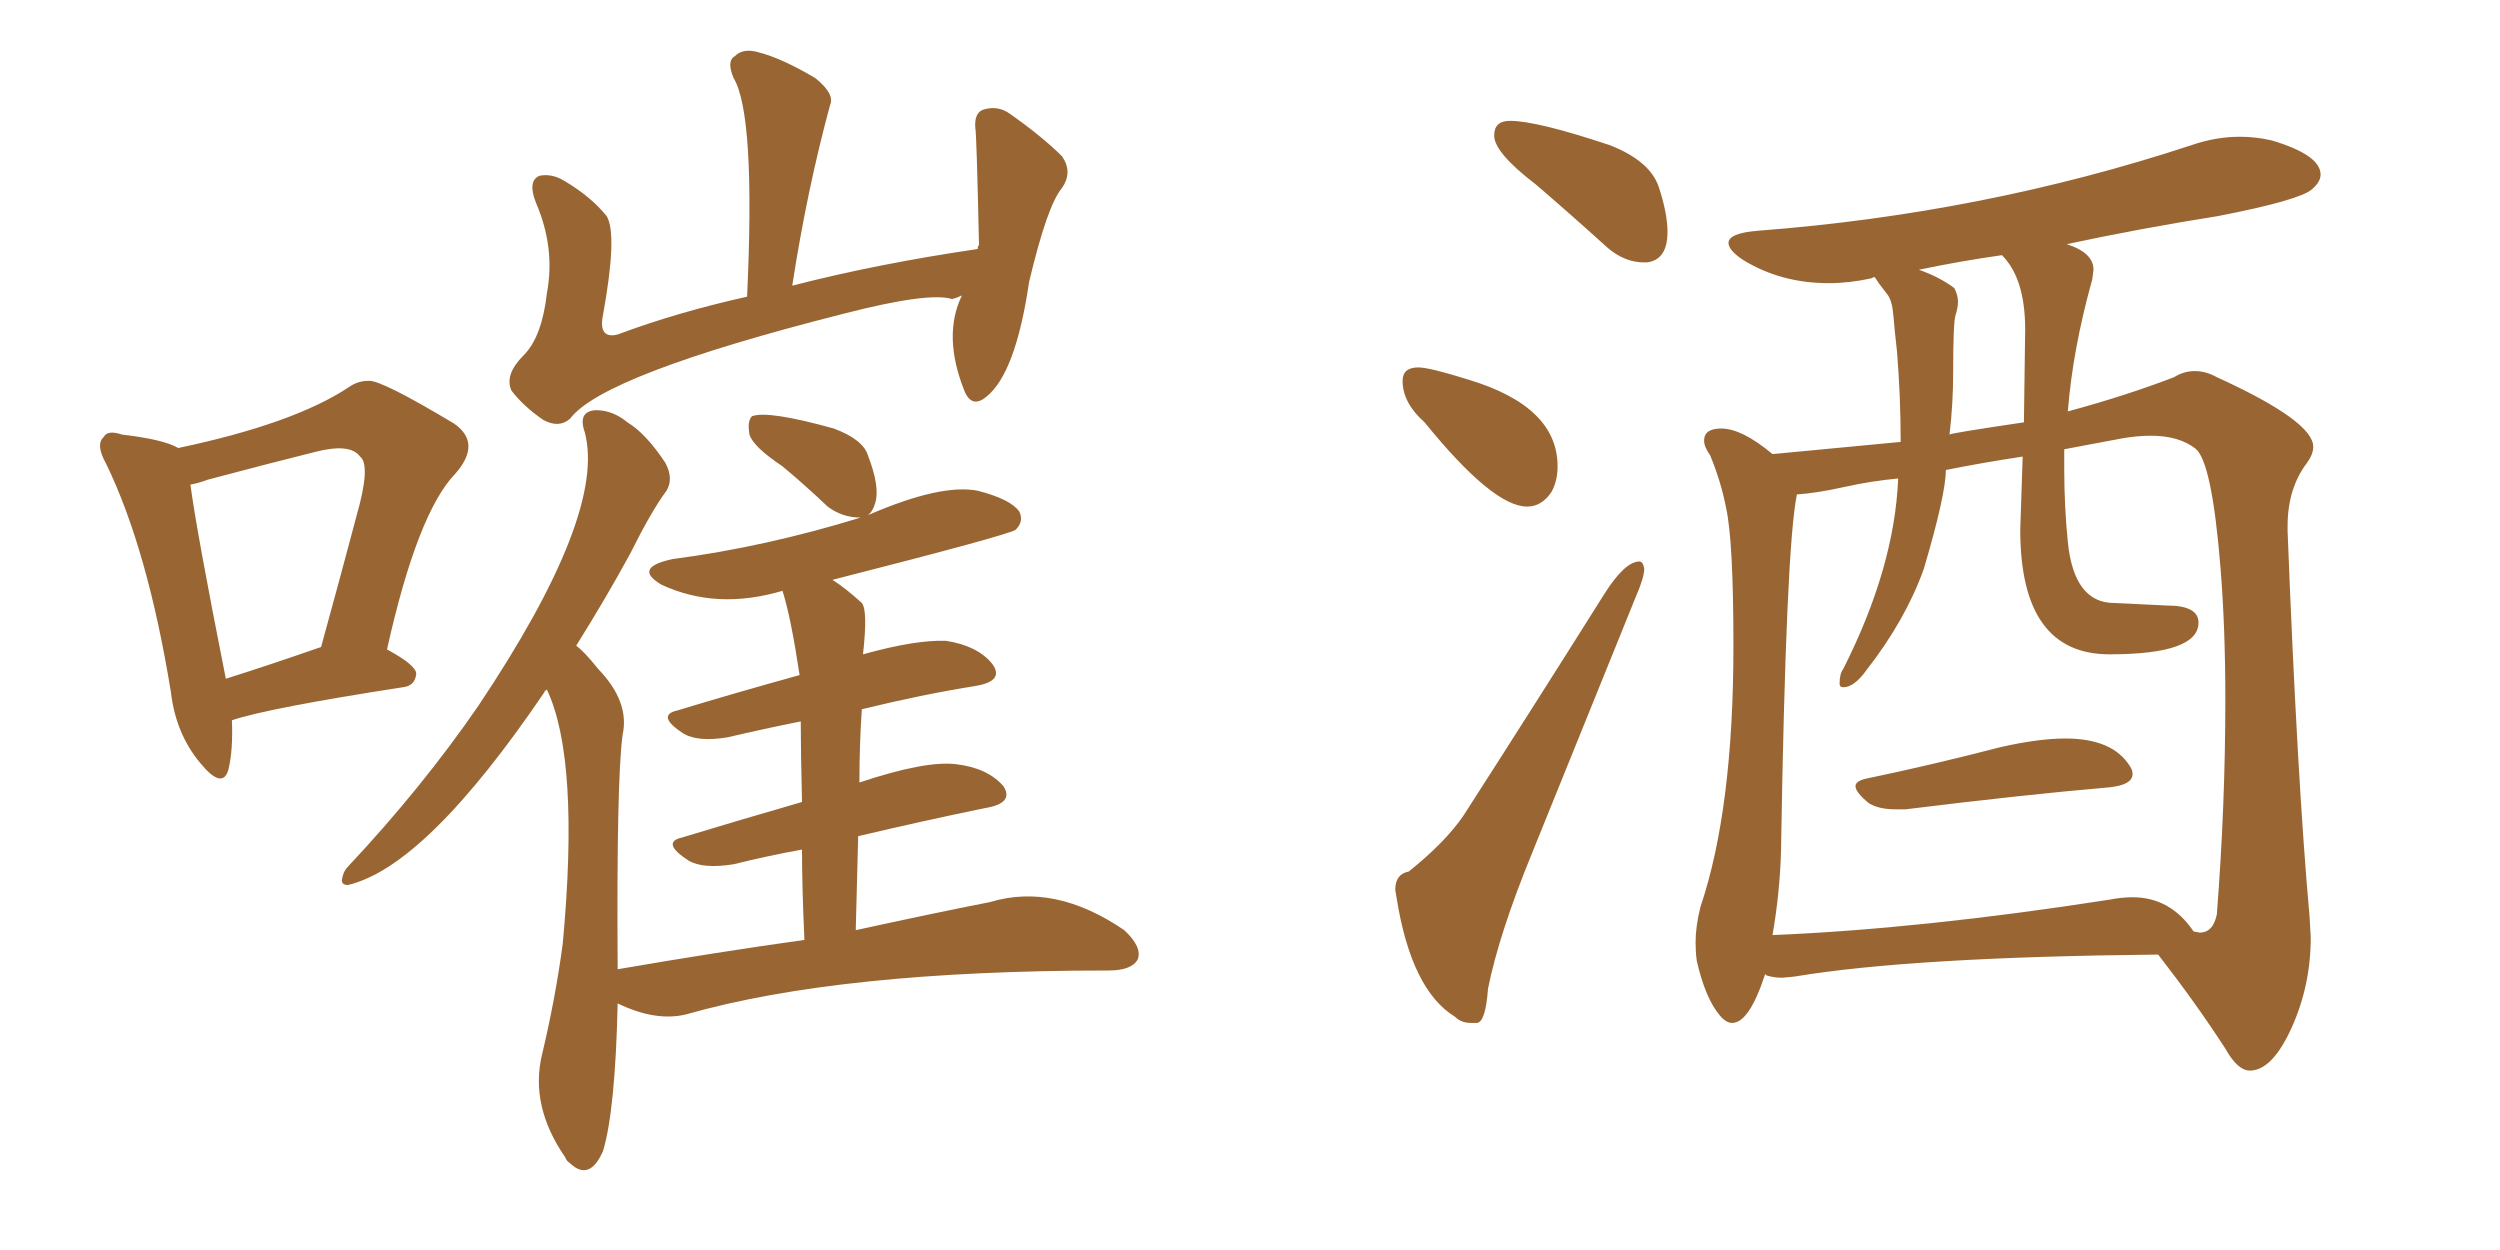 <svg xmlns="http://www.w3.org/2000/svg" xmlns:xlink="http://www.w3.org/1999/xlink" width="300" height="150"><path fill="#996633" padding="10" d="M27.83 86.43L27.83 86.43Q27.98 90.09 27.39 92.43L27.39 92.43Q26.66 94.78 24.02 91.55L24.02 91.55Q21.09 88.04 20.51 83.06L20.51 83.06Q17.72 65.92 12.74 55.66L12.74 55.66Q11.43 53.32 12.45 52.44L12.45 52.44Q12.89 51.56 14.65 52.15L14.65 52.15Q19.63 52.73 21.39 53.76L21.39 53.76Q35.30 50.83 41.89 46.44L41.89 46.44Q42.92 45.70 44.24 45.70L44.24 45.70Q45.70 45.56 54.49 50.83L54.49 50.83Q57.86 53.17 54.64 56.84L54.64 56.84Q50.10 61.52 46.44 77.93L46.44 77.93Q49.95 79.83 49.95 80.86L49.95 80.86Q49.80 82.32 48.34 82.47L48.34 82.47Q32.23 84.96 27.83 86.43ZM27.10 81.45L27.10 81.45Q32.23 79.83 38.53 77.64L38.53 77.64Q40.87 69.14 42.77 61.96L42.77 61.96Q44.53 55.81 43.21 54.79L43.21 54.79Q42.04 53.17 37.94 54.20L37.94 54.20Q32.08 55.66 24.90 57.57L24.90 57.57Q23.73 58.01 22.85 58.15L22.85 58.15Q23.58 63.72 27.10 81.45ZM115.43 35.45L115.43 35.45Q114.84 35.74 114.26 35.89L114.26 35.89Q111.47 35.01 101.22 37.65L101.22 37.65Q72.36 44.97 68.41 50.24L68.41 50.24Q67.09 51.42 65.19 50.39L65.19 50.39Q62.84 48.78 61.38 46.88L61.38 46.88Q60.50 44.97 62.84 42.63L62.84 42.63Q65.04 40.43 65.63 35.16L65.63 35.16Q66.65 29.74 64.31 24.32L64.31 24.32Q63.28 21.68 64.75 21.09L64.75 21.09Q66.21 20.80 67.68 21.68L67.68 21.68Q70.90 23.58 72.80 25.93L72.80 25.93Q74.12 28.13 72.36 37.79L72.36 37.79Q71.78 40.72 74.12 40.14L74.12 40.14Q81.15 37.50 89.65 35.60L89.65 35.60Q90.67 13.77 88.04 9.38L88.04 9.38Q87.16 7.32 88.18 6.74L88.18 6.74Q89.21 5.71 91.11 6.30L91.11 6.30Q93.90 7.03 97.85 9.38L97.85 9.38Q100.20 11.28 99.61 12.60L99.61 12.60Q96.83 22.85 95.07 34.28L95.07 34.28Q105.32 31.64 117.33 29.88L117.33 29.88Q117.33 29.44 117.48 29.44L117.48 29.44Q117.19 15.97 117.04 15.38L117.04 15.38Q116.89 13.62 117.92 13.18L117.92 13.18Q119.68 12.60 121.14 13.62L121.14 13.62Q125.10 16.41 127.44 18.75L127.44 18.75Q128.76 20.65 127.44 22.56L127.44 22.56Q125.68 24.61 123.49 33.84L123.49 33.84Q121.88 44.82 118.36 47.61L118.36 47.61Q116.60 49.07 115.72 46.88L115.72 46.88Q113.09 40.28 115.43 35.45ZM104.15 61.82L104.15 61.82L104.15 61.82Q112.94 58.01 117.33 58.89L117.33 58.89Q121.29 59.91 122.31 61.38L122.31 61.38Q122.90 62.55 121.88 63.57L121.88 63.57Q121.14 64.16 99.90 69.58L99.90 69.58Q101.51 70.61 103.42 72.36L103.42 72.36Q104.15 73.24 103.56 78.52L103.56 78.52Q109.86 76.76 113.53 76.90L113.53 76.90Q117.33 77.49 119.09 79.69L119.09 79.69Q120.56 81.74 117.04 82.32L117.04 82.32Q110.60 83.35 103.42 85.11L103.42 85.11Q103.13 89.36 103.13 93.90L103.13 93.90Q111.04 91.26 114.70 91.70L114.70 91.70Q118.51 92.14 120.41 94.34L120.41 94.34Q121.73 96.39 118.21 96.97L118.21 96.97Q111.04 98.44 102.98 100.34L102.98 100.34Q102.83 105.76 102.69 111.62L102.69 111.62Q112.06 109.57 118.80 108.25L118.80 108.25Q126.56 105.91 134.91 111.62L134.91 111.62Q137.11 113.67 136.52 115.14L136.52 115.14Q135.79 116.46 133.01 116.46L133.01 116.46Q100.78 116.46 82.32 121.73L82.32 121.73Q78.66 122.61 74.12 120.41L74.12 120.41Q73.83 133.30 72.36 138.13L72.36 138.13Q70.75 141.80 68.41 139.60L68.41 139.60Q67.97 139.31 67.82 138.87L67.82 138.87Q63.57 132.71 65.04 126.56L65.04 126.56Q66.65 119.82 67.53 113.23L67.53 113.23Q69.58 91.11 65.63 82.76L65.63 82.76Q65.33 82.91 65.33 83.06L65.33 83.06Q51.12 104.00 41.75 106.20L41.75 106.20Q41.02 106.20 41.02 105.62L41.02 105.62Q41.16 104.59 41.75 104.00L41.75 104.00Q50.68 94.48 57.42 84.67L57.42 84.67Q72.80 61.67 70.17 51.86L70.17 51.86Q69.29 49.37 71.48 49.22L71.48 49.22Q73.54 49.22 75.29 50.68L75.29 50.68Q77.49 52.00 79.83 55.52L79.83 55.52Q80.86 57.42 79.98 58.89L79.98 58.89Q78.22 61.23 75.59 66.50L75.59 66.50Q72.80 71.63 69.14 77.49L69.14 77.49Q70.02 78.08 71.78 80.27L71.78 80.27Q75.59 84.23 74.71 88.18L74.71 88.18Q73.97 93.75 74.12 116.31L74.12 116.31Q85.99 114.26 96.53 112.79L96.53 112.79Q96.24 106.49 96.24 101.95L96.24 101.95Q92.14 102.69 88.04 103.71L88.04 103.71Q84.38 104.30 82.62 103.27L82.62 103.27Q79.25 101.07 81.88 100.49L81.88 100.49Q88.62 98.44 96.24 96.24L96.24 96.24Q96.09 90.23 96.09 86.57L96.09 86.57Q91.70 87.45 87.30 88.48L87.30 88.48Q83.79 89.06 82.03 88.04L82.03 88.04Q78.66 85.84 81.30 85.25L81.30 85.25Q88.04 83.20 95.95 81.01L95.95 81.01Q94.92 74.12 93.90 70.90L93.90 70.90Q85.99 73.24 79.39 70.17L79.39 70.17Q75.88 68.12 80.71 67.09L80.71 67.09Q91.85 65.63 103.27 62.11L103.27 62.11Q101.07 62.11 99.32 60.79L99.32 60.79Q96.53 58.15 93.90 55.96L93.90 55.96Q90.38 53.61 89.94 52.15L89.94 52.15Q89.65 50.54 90.23 49.95L90.23 49.95Q92.14 49.22 100.05 51.42L100.05 51.42Q103.56 52.73 104.15 54.64L104.15 54.64Q105.62 58.45 105.03 60.35L105.03 60.35Q104.74 61.38 104.15 61.82ZM197.31 31.49L197.61 31.49Q200.10 31.20 200.10 27.83L200.10 27.83Q200.10 25.63 199.07 22.49Q198.05 19.34 193.21 17.43L193.21 17.43Q184.42 14.50 181.20 14.50L181.20 14.50Q179.30 14.50 179.30 16.26L179.30 16.26Q179.30 18.31 184.28 22.12L184.28 22.12Q188.38 25.63 192.92 29.74L192.92 29.74Q194.97 31.49 197.31 31.49L197.31 31.49ZM183.25 60.79L183.25 60.79Q185.01 60.79 186.18 59.03L186.18 59.03Q186.91 57.71 186.91 55.96L186.91 55.96Q186.91 48.78 176.22 45.56L176.22 45.56Q171.53 44.09 170.21 44.09L170.21 44.09Q168.31 44.09 168.31 45.70L168.31 45.70Q168.31 48.34 170.95 50.68L170.95 50.68Q179.15 60.79 183.25 60.79ZM176.51 122.75L177.25 122.75Q178.27 122.61 178.56 118.65L178.56 118.65Q179.88 112.06 183.84 102.39L183.84 102.39L196.29 71.63Q197.31 69.29 197.31 68.26L197.31 68.26Q197.17 67.38 196.73 67.38L196.73 67.38Q194.97 67.38 192.48 71.34L192.48 71.34Q183.54 85.55 175.63 97.85L175.63 97.85Q173.44 101.07 169.04 104.59L169.04 104.59Q167.43 104.88 167.43 106.79L167.43 106.79L167.58 107.67Q169.34 118.80 174.61 122.02L174.61 122.02Q175.34 122.75 176.51 122.75L176.51 122.75ZM227.49 97.12L228.66 97.12Q242.87 95.36 253.13 94.48L253.13 94.48Q255.91 94.19 255.91 92.87L255.91 92.87Q255.91 92.43 255.62 91.99L255.62 91.99Q253.56 88.62 247.85 88.62L247.85 88.62Q244.63 88.62 240.09 89.65L240.09 89.65Q231.59 91.85 223.83 93.46L223.83 93.46Q222.66 93.75 222.66 94.34L222.66 94.34Q222.66 95.07 224.27 96.39L224.27 96.39Q225.44 97.12 227.49 97.12L227.49 97.12ZM269.97 128.47L270.12 128.47Q272.75 128.32 275.02 123.27Q277.29 118.21 277.29 112.50L277.29 112.50L277.15 110.01Q275.68 93.75 274.51 63.72L274.51 63.72L274.51 63.13Q274.51 58.59 276.86 55.52L276.86 55.52Q277.59 54.49 277.59 53.61L277.59 53.61Q277.59 50.54 266.02 45.26L266.02 45.26Q264.70 44.53 263.38 44.53L263.38 44.53Q262.06 44.53 260.89 45.26L260.89 45.26Q255.18 47.46 248.14 49.37L248.14 49.37Q248.73 41.89 251.07 33.54L251.07 33.54L251.22 32.37Q251.22 30.32 248.00 29.30L248.00 29.30Q256.93 27.39 266.16 25.93L266.16 25.93Q275.98 24.02 277.44 22.71L277.44 22.71Q278.47 21.83 278.47 20.95L278.47 20.95Q278.47 18.60 272.61 16.85L272.61 16.85Q270.70 16.41 268.80 16.41L268.80 16.41Q265.87 16.41 262.94 17.43L262.94 17.43Q238.04 25.63 210.94 27.69L210.94 27.69Q207.42 27.98 207.42 29.15L207.42 29.15Q207.42 30.03 209.18 31.20L209.18 31.20Q213.72 33.98 219.43 33.98L219.43 33.98Q221.92 33.98 224.56 33.40L224.56 33.40L224.85 33.25Q225 33.25 225.07 33.40Q225.15 33.54 225.51 34.06Q225.88 34.57 226.46 35.30Q227.05 36.04 227.20 37.79Q227.34 39.55 227.64 42.19L227.64 42.19Q228.08 47.61 228.08 53.03L228.08 53.03L212.70 54.49Q209.03 51.42 206.54 51.42L206.54 51.42Q204.49 51.42 204.49 52.88L204.49 52.88Q204.49 53.61 205.22 54.64L205.22 54.64Q206.54 57.86 207.13 60.94L207.13 60.94Q208.01 64.89 208.01 77.49L208.01 77.49Q208.01 97.12 204.05 108.84L204.05 108.84Q203.47 111.18 203.47 113.09L203.47 113.09Q203.47 114.26 203.61 115.28L203.61 115.28Q204.64 119.82 206.40 121.88L206.40 121.88Q207.13 122.75 207.86 122.75L207.86 122.75Q209.91 122.75 211.82 116.89L211.82 116.89L211.96 117.04Q212.84 117.33 213.87 117.33L213.87 117.33L215.33 117.19Q229.39 114.84 258.98 114.55L258.98 114.55Q263.53 120.41 267.04 125.83L267.04 125.83Q268.51 128.47 269.97 128.47L269.97 128.47ZM212.70 112.21L212.70 112.21Q213.57 107.23 213.72 102.25L213.72 102.25Q214.31 65.63 215.63 59.33L215.63 59.33Q217.97 59.18 221.26 58.45Q224.56 57.71 227.78 57.42L227.78 57.42Q227.34 68.12 221.19 80.27L221.19 80.27Q220.75 80.86 220.75 82.03L220.75 82.03Q220.75 82.47 221.19 82.47L221.19 82.47Q222.51 82.47 223.97 80.42L223.97 80.42Q228.66 74.41 230.86 68.26L230.86 68.26Q233.50 59.33 233.50 56.40L233.50 56.40Q237.89 55.52 242.72 54.79L242.72 54.79L242.43 63.57Q242.43 78.52 253.13 78.52L253.13 78.52Q263.82 78.52 263.82 74.71L263.82 74.71Q263.82 72.66 260.01 72.66L260.01 72.66L253.71 72.36Q248.88 72.36 248.14 65.04L248.14 65.04Q247.71 60.79 247.71 56.25L247.71 56.25L247.71 53.91L254.74 52.59Q256.49 52.29 258.11 52.29L258.11 52.29Q261.47 52.29 263.45 53.83Q265.43 55.37 266.46 68.12L266.46 68.12Q267.04 75.29 267.04 83.94L267.04 83.94Q267.04 96.68 266.02 109.72L266.02 109.72Q265.58 111.91 263.96 111.91L263.96 111.91L263.23 111.77Q260.45 107.67 255.91 107.67L255.91 107.67Q254.59 107.67 253.13 107.96L253.13 107.96Q230.57 111.47 212.70 112.21ZM233.94 52.15L233.94 52.15Q234.38 48.49 234.38 44.68L234.38 44.68Q234.38 38.67 234.67 37.79Q234.96 36.91 234.96 36.18L234.96 36.18Q234.96 35.45 234.52 34.57L234.52 34.57Q232.76 33.25 230.27 32.37L230.27 32.37Q235.11 31.35 240.23 30.62L240.23 30.62Q243.02 33.40 243.02 39.55L243.02 39.55L242.87 50.68Q233.94 52.00 233.94 52.15Z"/></svg>